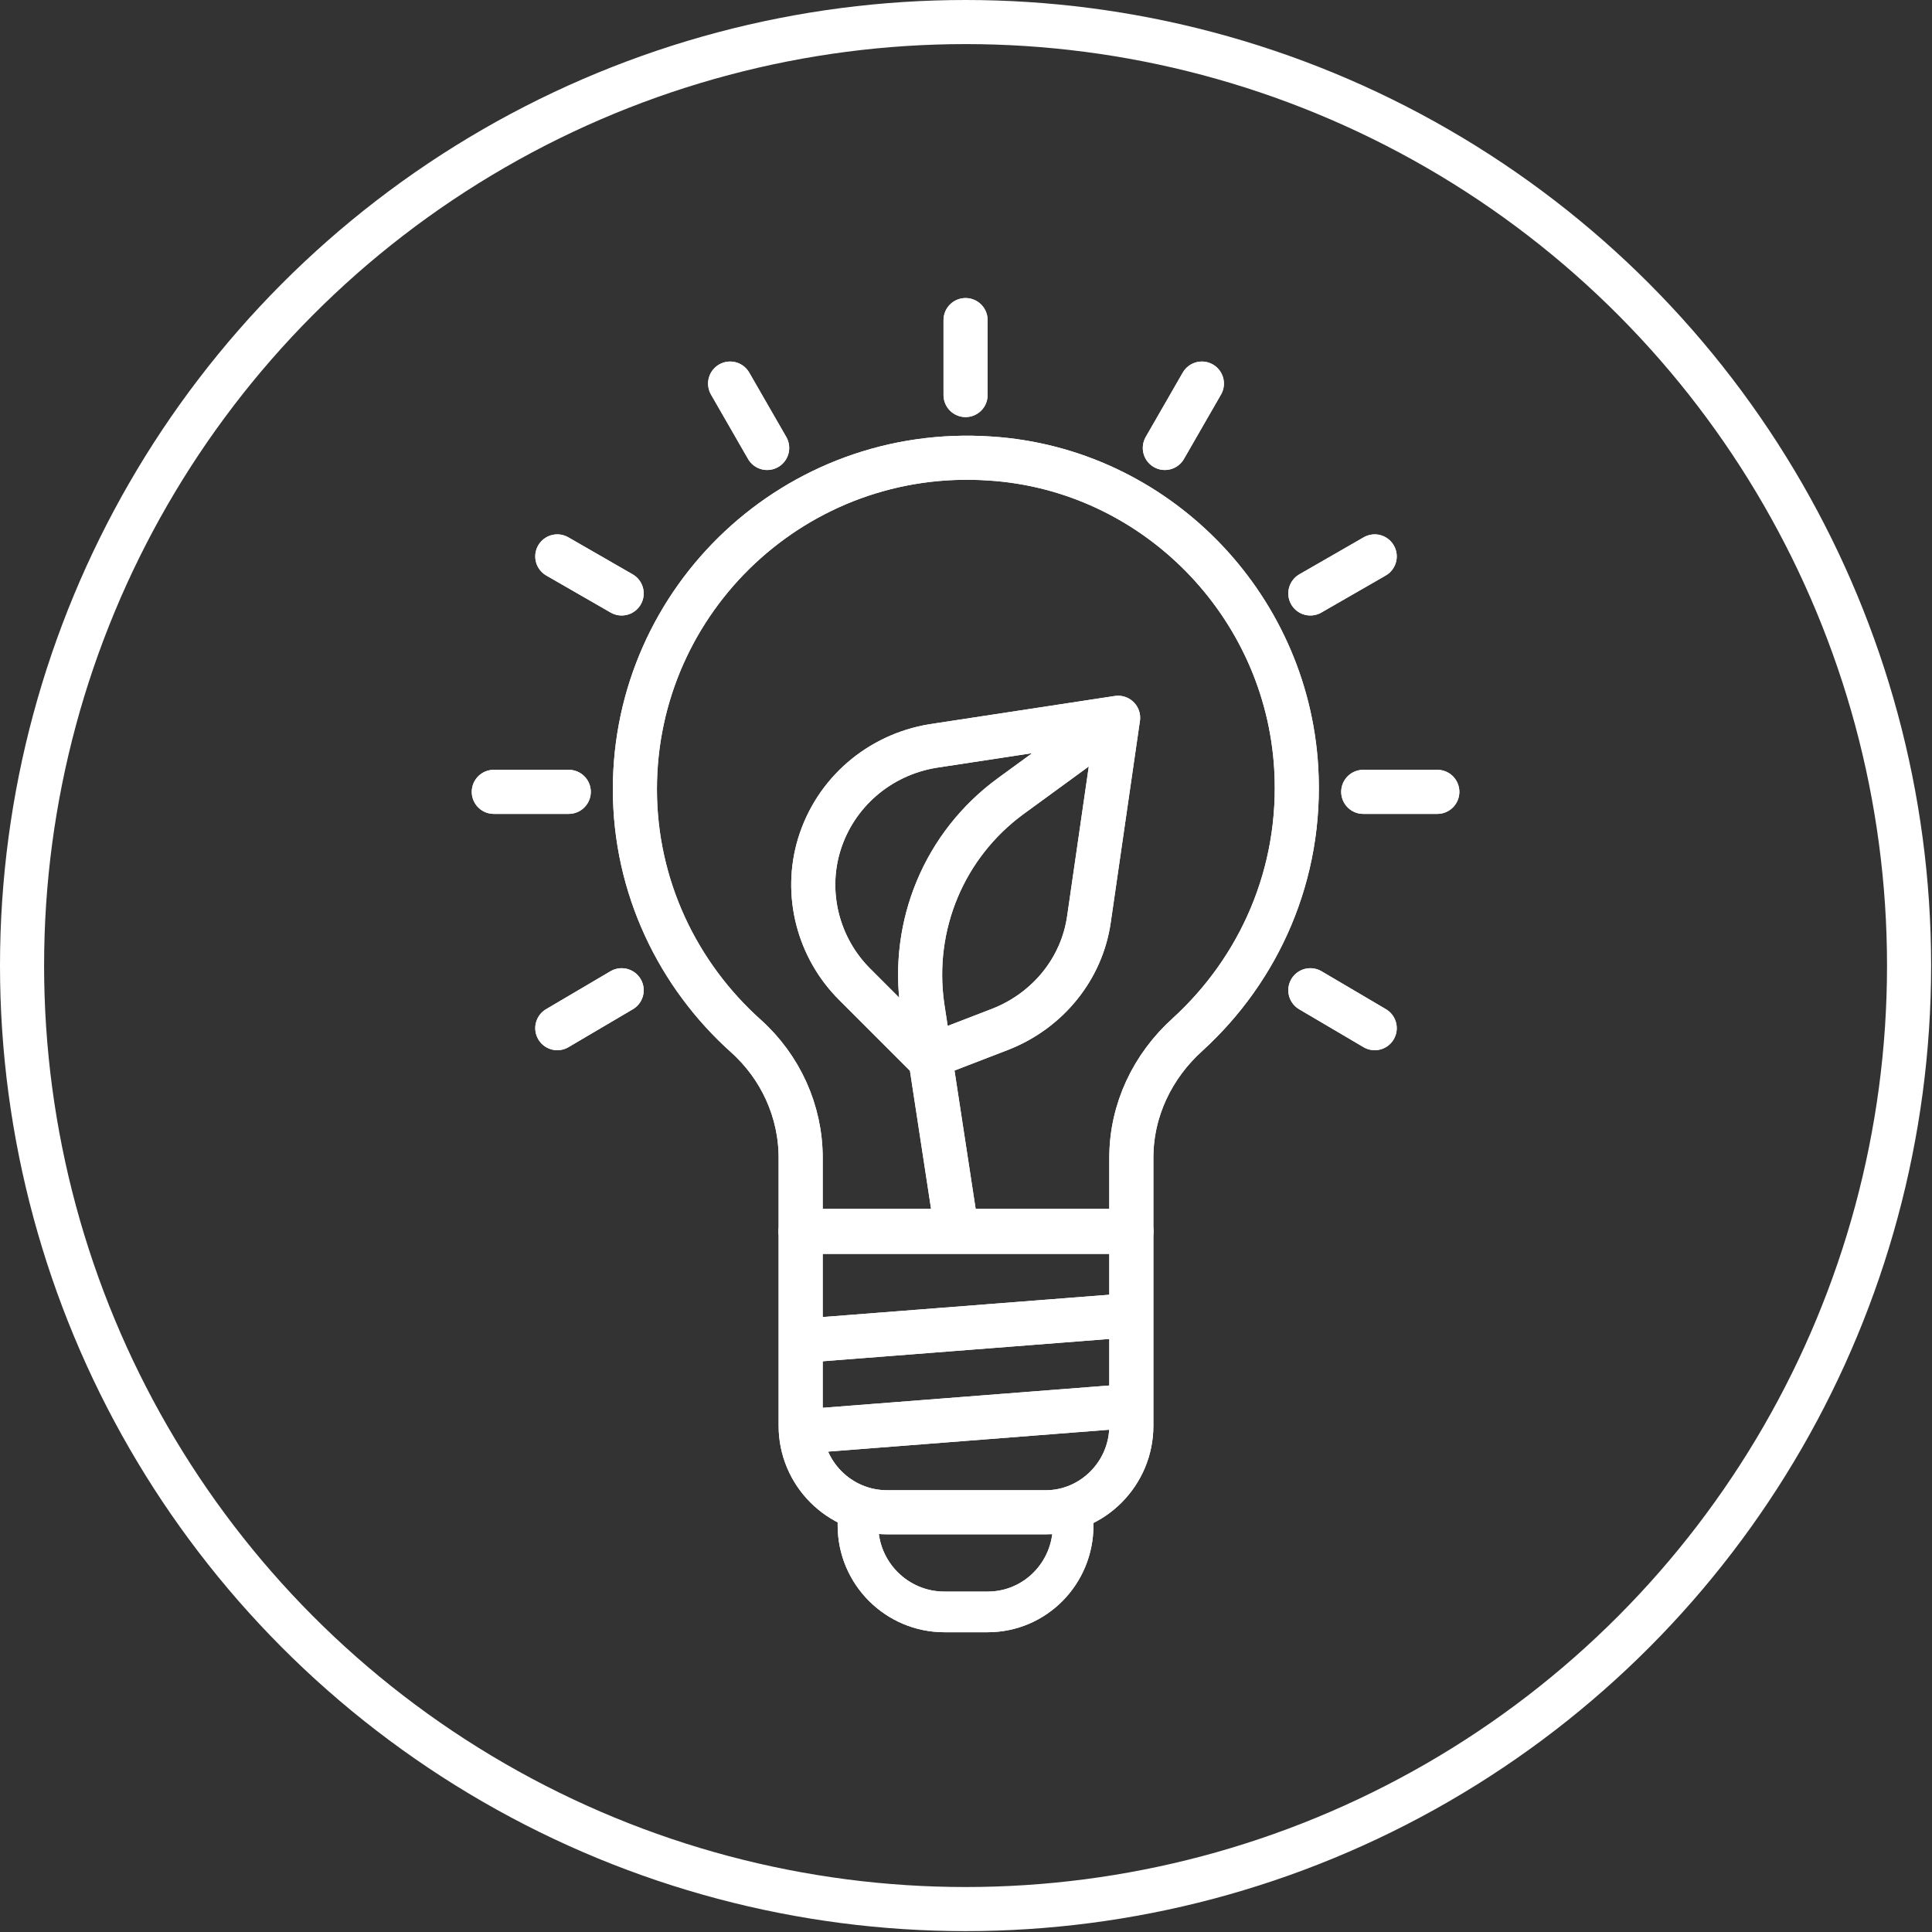 <svg xmlns="http://www.w3.org/2000/svg" xmlns:xlink="http://www.w3.org/1999/xlink" id="Layer_1" x="0px" y="0px" viewBox="0 0 219.1 219.1" style="enable-background:new 0 0 219.1 219.1;" xml:space="preserve"><rect x="0" y="0" width="219.1" height="219.1" fill="#333333" stroke="none"/><style type="text/css">	.st0{fill:none;stroke:#FFFFFF;stroke-width:5;stroke-linecap:round;stroke-linejoin:round;}	.st1{fill:none;stroke:#FFFFFF;stroke-width:4.61;stroke-linecap:round;stroke-linejoin:round;}</style><g id="ecological_energy">	<g>		<path class="st0" d="M147,87.1c0.7,12-4.2,22.8-12.3,30.2c-4,3.6-6.4,8.6-6.4,14v8.4H90.8v-8.4c0-5.3-2.3-10.3-6.2-13.8   c-7.7-6.9-12.6-16.9-12.6-28c0-21.6,18.3-39,40.3-37.5C130.9,53.2,145.9,68.4,147,87.1L147,87.1z"></path>		<path class="st0" d="M118.6,171.5h-18c-5.4,0-9.8-4.4-9.8-9.8v-22.1h37.5v22.1C128.3,167.1,123.9,171.5,118.6,171.5L118.6,171.5z"></path>		<path class="st1" d="M112,182.8h-4.9c-5.4,0-9.8-4.4-9.8-9.8v-1.5h24.4v1.5C121.7,178.4,117.4,182.8,112,182.8z"></path>		<path class="st0" d="M108.5,139.6l-3.9-25.5c-1.3-9.2,2.5-18.3,10-23.8l12.2-8.9l-3.3,22.8c-0.8,5.7-4.7,10.4-10,12.5l-8.3,3.2   l-8.3-8.3c-4.1-4.1-5.7-10.2-4-15.8l0,0c1.8-5.9,6.8-10.2,12.9-11.2l21-3.2"></path>		<line class="st0" x1="92.9" y1="151.9" x2="126.3" y2="149.3"></line>		<line class="st0" x1="92.8" y1="162.2" x2="126.2" y2="159.6"></line>		<line class="st0" x1="109.5" y1="44.8" x2="109.5" y2="36.3"></line>		<line class="st0" x1="87" y1="50.8" x2="82.8" y2="43.5"></line>		<line class="st0" x1="70.5" y1="67.3" x2="63.2" y2="63.1"></line>		<line class="st0" x1="155.9" y1="116.6" x2="148.6" y2="112.3"></line>		<line class="st0" x1="64.5" y1="89.8" x2="56" y2="89.8"></line>		<line class="st0" x1="163" y1="89.8" x2="154.6" y2="89.8"></line>		<line class="st0" x1="70.5" y1="112.3" x2="63.2" y2="116.6"></line>		<line class="st0" x1="155.9" y1="63.1" x2="148.6" y2="67.3"></line>		<line class="st0" x1="136.3" y1="43.5" x2="132.1" y2="50.8"></line>	</g>	<g>		<path class="st0" d="M147,87.1c0.7,12-4.2,22.8-12.3,30.2c-4,3.6-6.4,8.6-6.4,14v8.4H90.8v-8.4c0-5.3-2.3-10.3-6.2-13.8   c-7.7-6.9-12.6-16.9-12.6-28c0-21.6,18.3-39,40.3-37.5C130.9,53.2,145.9,68.4,147,87.1L147,87.1z"></path>		<path class="st0" d="M118.6,171.5h-18c-5.4,0-9.8-4.4-9.8-9.8v-22.1h37.5v22.1C128.3,167.1,123.9,171.5,118.6,171.5L118.6,171.5z"></path>		<path class="st1" d="M112,182.8h-4.9c-5.4,0-9.8-4.4-9.8-9.8v-1.5h24.4v1.5C121.7,178.4,117.4,182.8,112,182.8z"></path>		<path class="st0" d="M108.5,139.6l-3.9-25.5c-1.3-9.2,2.5-18.3,10-23.8l12.2-8.9l-3.3,22.8c-0.8,5.7-4.7,10.4-10,12.5l-8.3,3.2   l-8.3-8.3c-4.1-4.1-5.7-10.2-4-15.8l0,0c1.8-5.9,6.8-10.2,12.9-11.2l21-3.2"></path>		<line class="st0" x1="92.9" y1="151.9" x2="126.3" y2="149.3"></line>		<line class="st0" x1="92.8" y1="162.2" x2="126.2" y2="159.6"></line>		<line class="st0" x1="109.5" y1="44.8" x2="109.5" y2="36.3"></line>		<line class="st0" x1="87" y1="50.8" x2="82.8" y2="43.5"></line>		<line class="st0" x1="70.5" y1="67.3" x2="63.2" y2="63.1"></line>		<line class="st0" x1="155.9" y1="116.6" x2="148.6" y2="112.3"></line>		<line class="st0" x1="64.5" y1="89.8" x2="56" y2="89.8"></line>		<line class="st0" x1="163" y1="89.8" x2="154.6" y2="89.8"></line>		<line class="st0" x1="70.5" y1="112.3" x2="63.2" y2="116.6"></line>		<line class="st0" x1="155.9" y1="63.1" x2="148.6" y2="67.3"></line>		<line class="st0" x1="136.3" y1="43.5" x2="132.1" y2="50.8"></line>	</g></g><circle class="st0" cx="109.5" cy="109.5" r="107"></circle></svg>